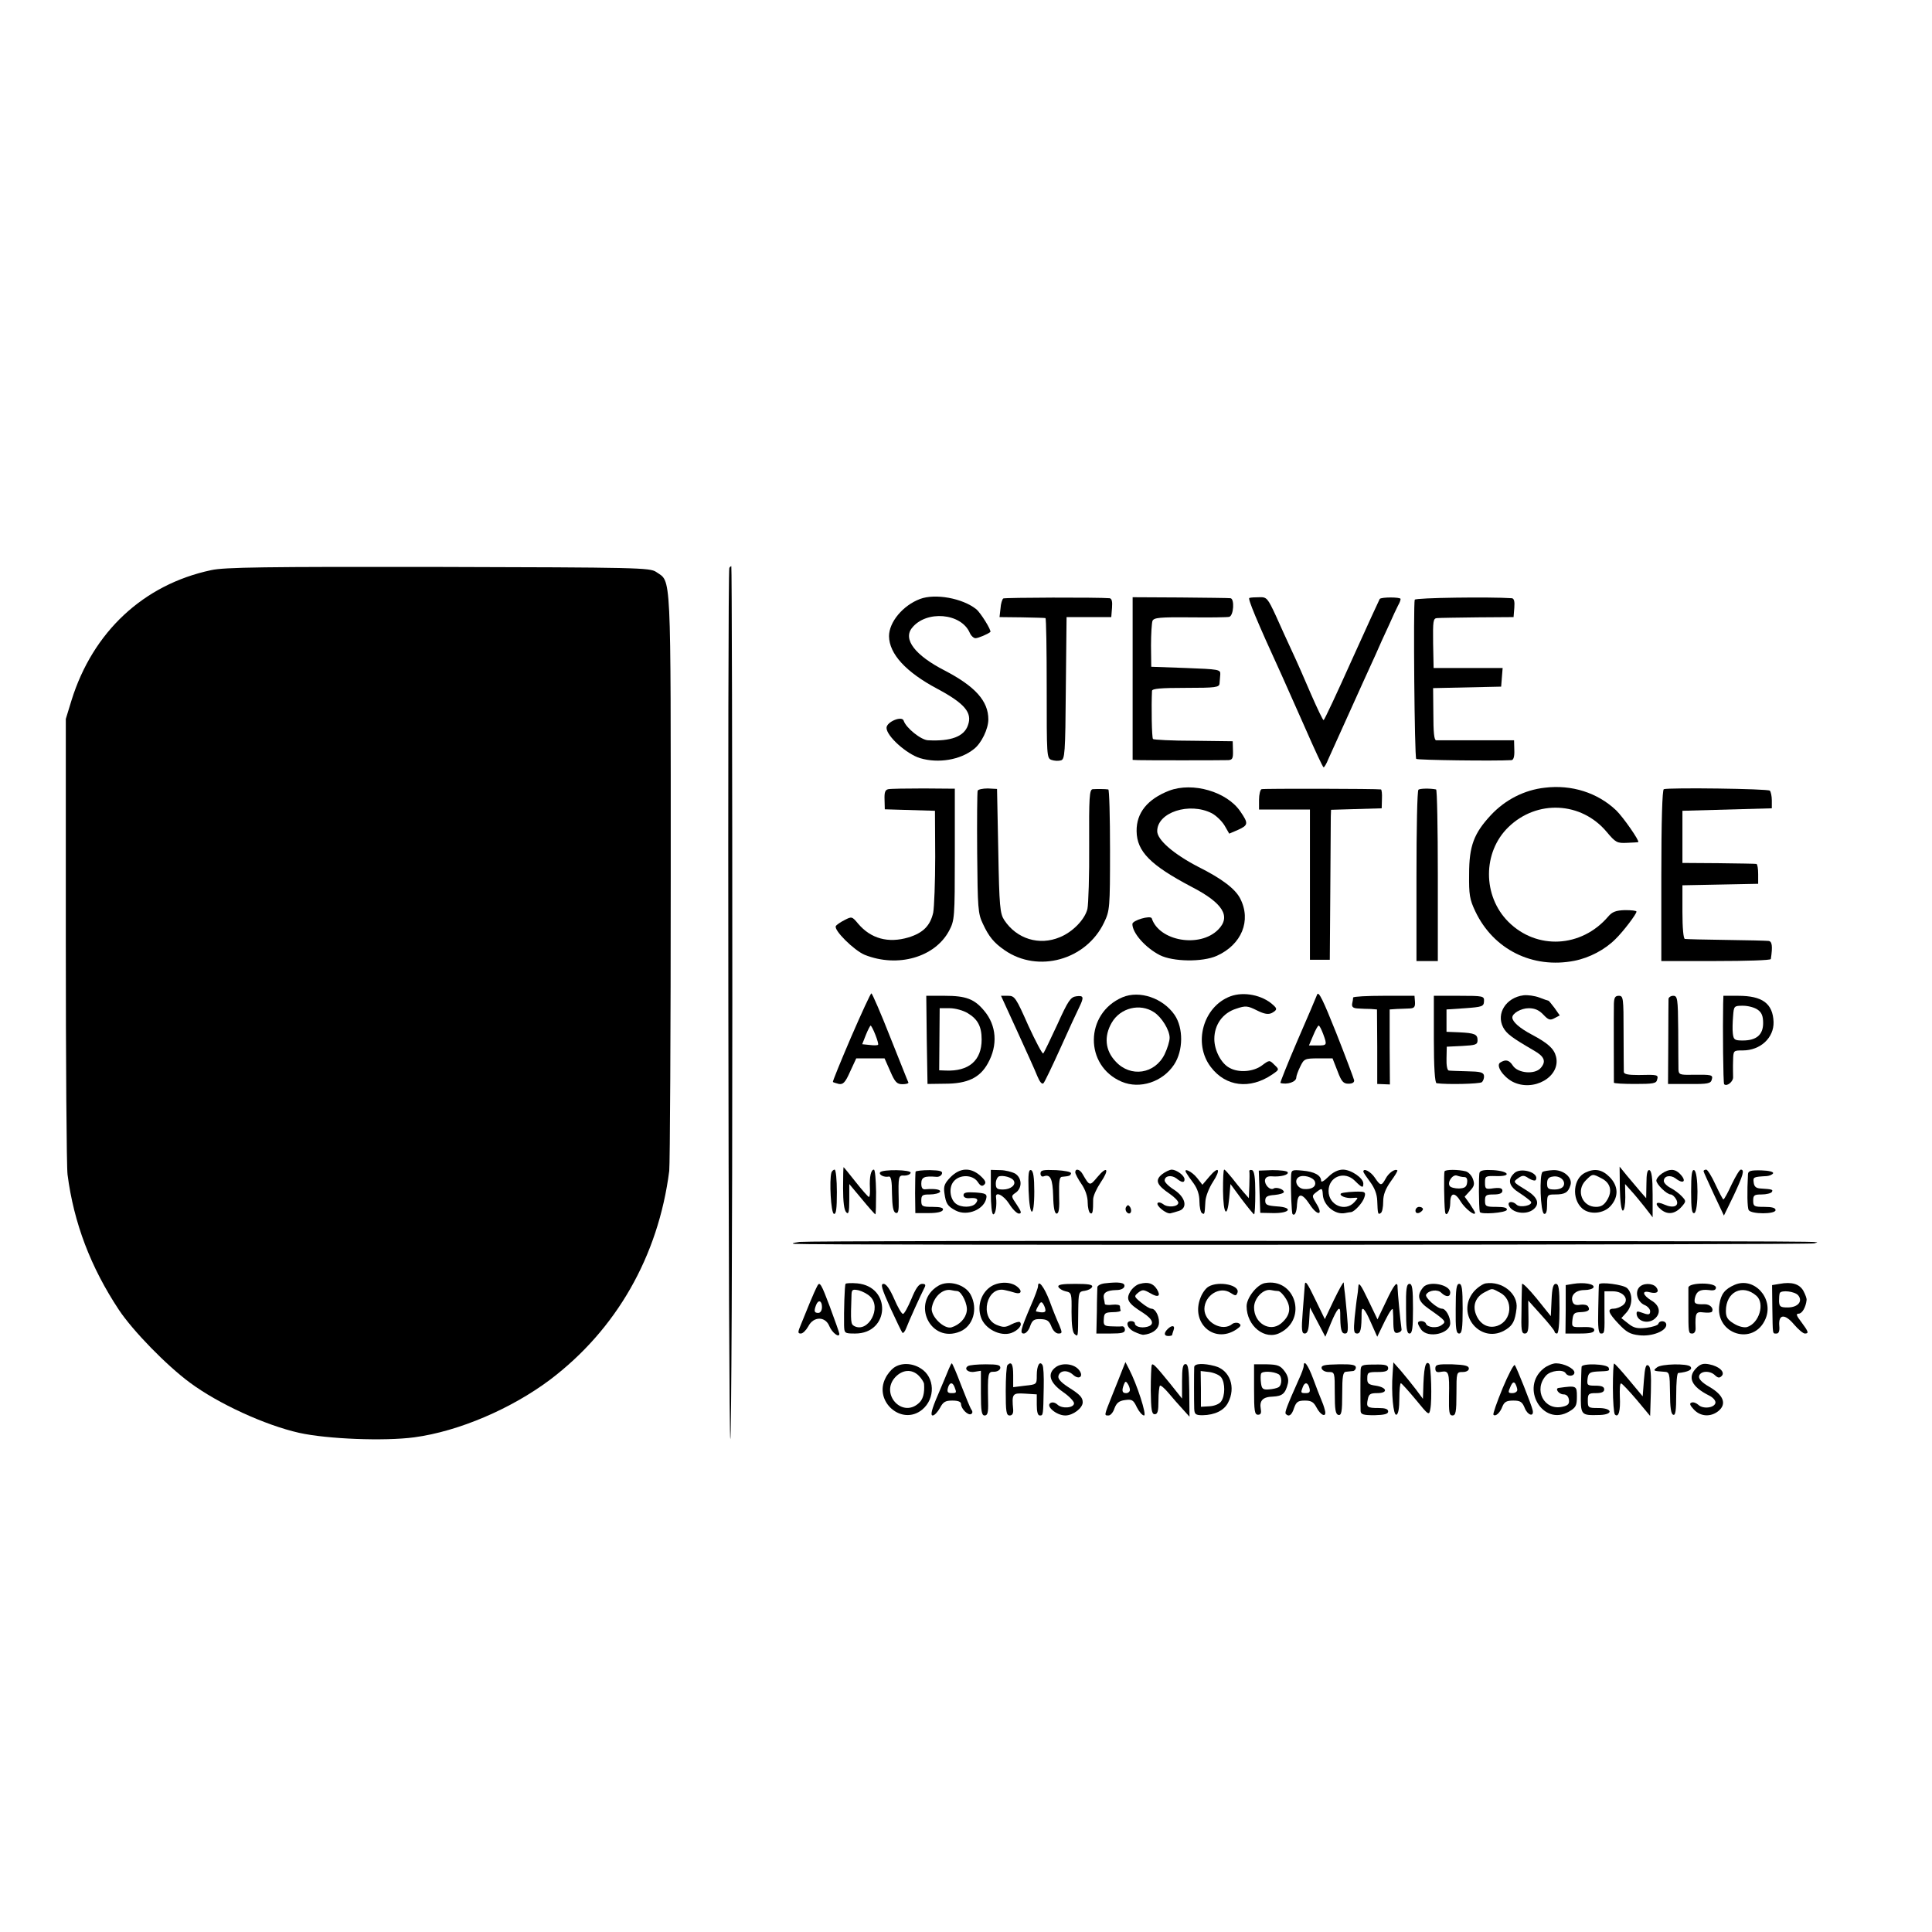 <?xml version="1.0" standalone="no"?>
<!DOCTYPE svg PUBLIC "-//W3C//DTD SVG 20010904//EN"
 "http://www.w3.org/TR/2001/REC-SVG-20010904/DTD/svg10.dtd">
<svg version="1.0" xmlns="http://www.w3.org/2000/svg"
 width="778pt" height="778pt" viewBox="0 0 778 778"
 preserveAspectRatio="xMidYMid meet">
<g transform="translate(0,778) scale(0.1,-0.1)"
fill="#000000" stroke="none">
<path d="M850 5484 c-272 -58 -476 -248 -562 -524 l-23 -75 0 -890 c0 -490 3
-915 7 -945 25 -194 93 -373 207 -545 56 -84 191 -223 286 -293 113 -84 302
-171 440 -202 113 -25 342 -34 463 -18 179 24 391 115 547 232 267 202 436
497 480 841 3 28 6 562 6 1187 0 1251 3 1182 -59 1225 -25 17 -75 18 -877 20
-696 1 -862 -1 -915 -13z"/>
<path d="M2937 5493 c-8 -15 -4 -3503 4 -3509 4 -2 8 788 8 1756 0 968 -2
1760 -4 1760 -2 0 -6 -3 -8 -7z"/>
<path d="M3705 5368 c-69 -26 -125 -93 -125 -150 1 -71 67 -144 195 -212 110
-59 141 -96 123 -146 -15 -46 -69 -66 -161 -61 -28 1 -89 50 -98 79 -7 21 -69
-5 -69 -29 0 -33 80 -105 135 -122 74 -22 162 -7 216 36 31 23 59 82 59 120 0
74 -53 133 -176 197 -119 61 -169 126 -131 172 57 71 197 60 232 -20 5 -12 16
-22 23 -22 11 0 49 16 60 25 6 5 -40 79 -57 92 -55 44 -165 64 -226 41z"/>
<path d="M4040 5370 c-4 -3 -10 -21 -11 -40 l-4 -35 90 -1 c50 -1 92 -2 95 -3
3 -1 5 -128 5 -282 0 -272 0 -282 19 -289 11 -4 28 -5 38 -2 16 4 18 26 20
290 l3 287 90 0 90 0 3 38 c2 25 -1 37 -10 38 -45 4 -421 3 -428 -1z"/>
<path d="M4561 5048 l0 -328 22 -1 c24 -1 330 -1 363 0 17 1 20 7 19 39 l-1
37 -158 2 c-86 0 -160 4 -163 7 -5 5 -7 133 -4 194 1 9 35 12 136 12 121 0
135 2 136 18 1 9 2 26 3 37 1 19 -7 20 -138 25 l-140 5 -1 85 c0 47 3 92 6
100 6 13 31 15 151 14 78 -1 150 0 158 2 18 5 22 73 5 75 -5 1 -96 2 -202 3
l-192 1 0 -327z"/>
<path d="M5031 5372 c-7 -2 28 -88 133 -317 12 -27 54 -121 92 -207 38 -87 71
-158 74 -158 3 0 12 15 19 33 14 30 139 309 191 422 12 28 35 79 52 115 16 36
33 73 38 82 6 10 10 21 10 26 0 8 -78 8 -84 0 -1 -1 -52 -112 -112 -245 -60
-134 -111 -243 -114 -243 -3 0 -25 46 -50 103 -24 56 -58 134 -76 172 -18 39
-48 104 -66 145 -33 71 -37 76 -66 75 -18 0 -36 -1 -41 -3z"/>
<path d="M5697 5365 c-6 -20 -1 -635 6 -641 5 -5 316 -9 384 -5 8 1 12 15 11
40 l-1 40 -151 0 c-83 0 -156 0 -163 0 -8 1 -11 33 -11 106 l-1 104 137 3 137
3 3 38 3 37 -139 0 -139 0 -2 100 c-1 89 0 100 16 101 10 1 83 2 163 3 l145 1
3 38 c2 25 -1 37 -10 38 -88 6 -388 2 -391 -6z"/>
<path d="M6221 4608 c-82 -9 -159 -48 -217 -110 -69 -74 -88 -125 -88 -238 -1
-82 2 -102 25 -150 73 -154 231 -232 399 -199 61 12 123 45 165 87 31 30 85
101 85 111 0 4 -21 6 -46 6 -37 -1 -52 -7 -68 -26 -108 -126 -288 -135 -402
-21 -104 104 -104 280 0 381 115 112 294 103 396 -19 36 -43 42 -46 82 -44 24
1 44 2 45 3 7 3 -60 100 -89 128 -75 71 -179 104 -287 91z"/>
<path d="M3577 4602 c-13 -3 -16 -13 -15 -42 l1 -39 101 -3 101 -3 1 -185 c0
-102 -4 -203 -8 -225 -12 -53 -41 -82 -100 -100 -81 -24 -151 -5 -202 55 -25
30 -26 30 -55 15 -16 -8 -32 -19 -35 -24 -10 -16 73 -98 116 -116 133 -53 283
-10 340 97 22 42 23 51 23 308 l0 264 -126 1 c-69 0 -133 -1 -142 -3z"/>
<path d="M3937 4596 c-2 -6 -3 -119 -2 -251 2 -221 3 -244 23 -285 24 -52 45
-77 87 -106 135 -94 329 -40 401 111 23 48 24 58 24 293 0 133 -3 243 -7 243
-12 2 -46 2 -63 1 -13 -2 -15 -33 -14 -224 1 -123 -3 -239 -7 -258 -10 -42
-59 -93 -111 -114 -83 -35 -174 -7 -224 69 -17 26 -20 54 -24 279 l-5 249 -37
2 c-21 0 -39 -4 -41 -9z"/>
<path d="M4708 4596 c-87 -34 -132 -89 -131 -163 1 -82 56 -137 221 -224 128
-66 160 -120 107 -173 -74 -74 -237 -46 -267 46 -5 13 -78 -8 -78 -23 0 -36
52 -95 110 -125 53 -27 172 -29 230 -3 100 45 140 142 94 231 -20 39 -74 80
-170 128 -98 51 -164 108 -164 143 0 76 130 118 220 72 17 -9 40 -31 51 -49
l19 -33 35 15 c42 19 43 26 10 74 -54 80 -192 120 -287 84z"/>
<path d="M5080 4602 c-5 -2 -10 -21 -10 -43 l0 -39 103 0 102 0 0 -302 0 -303
40 0 40 0 2 275 c1 151 2 287 2 302 l1 27 102 3 102 3 1 38 c1 20 -1 37 -4 38
-16 3 -472 4 -481 1z"/>
<path d="M5712 4600 c-5 -3 -8 -159 -8 -347 l0 -343 43 0 43 0 0 345 c0 190
-3 346 -7 346 -25 5 -65 4 -71 -1z"/>
<path d="M6700 4602 c-6 -2 -10 -127 -10 -348 l0 -344 220 0 c121 0 220 3 221
8 8 53 5 72 -10 73 -9 1 -86 3 -171 4 -85 1 -159 3 -165 4 -6 0 -10 44 -10
109 l0 107 153 3 152 3 0 39 c0 22 -3 40 -7 41 -5 1 -73 2 -153 3 l-145 1 0
105 0 105 180 5 180 5 0 32 c0 17 -4 35 -8 39 -7 8 -406 13 -427 6z"/>
<path d="M5304 3775 c-4 -11 -40 -95 -80 -187 -40 -93 -70 -169 -68 -169 27
-8 64 4 64 22 0 6 7 26 16 44 15 31 18 33 73 33 l57 0 20 -51 c16 -43 24 -51
44 -51 16 0 24 5 23 14 -2 8 -34 94 -72 190 -53 133 -71 170 -77 155z m24
-158 c17 -46 16 -47 -22 -47 l-35 0 17 40 c9 22 19 40 22 40 4 0 11 -15 18
-33z"/>
<path d="M3427 3603 c-42 -98 -75 -179 -73 -180 2 -2 13 -5 24 -8 17 -3 26 6
45 49 l25 54 57 0 57 0 23 -52 c19 -44 27 -52 49 -52 15 0 25 3 24 7 -2 3 -34
85 -73 182 -38 97 -73 177 -76 177 -3 0 -40 -80 -82 -177z m98 10 c8 -20 13
-38 11 -40 -2 -3 -18 -3 -34 -1 l-30 3 15 38 c8 20 17 37 19 37 2 0 11 -16 19
-37z"/>
<path d="M4520 3764 c-152 -65 -154 -276 -3 -340 73 -31 165 -1 211 69 37 56
38 147 2 200 -47 68 -141 100 -210 71z m127 -60 c31 -20 63 -72 63 -103 0 -14
-9 -43 -20 -66 -39 -80 -137 -95 -197 -30 -43 45 -48 102 -16 157 35 60 114
79 170 42z"/>
<path d="M4955 3768 c-110 -41 -152 -190 -79 -285 60 -79 157 -91 247 -30 29
20 29 20 9 39 -20 20 -20 20 -51 -3 -34 -25 -93 -30 -130 -9 -33 17 -61 70
-61 116 0 58 34 105 88 122 38 13 46 12 84 -7 30 -15 46 -17 60 -10 21 12 22
17 5 32 -43 40 -118 55 -172 35z"/>
<path d="M6135 3772 c-70 -9 -111 -73 -82 -129 14 -26 34 -41 125 -94 42 -24
49 -44 26 -70 -24 -27 -92 -21 -112 10 -15 23 -29 26 -51 12 -18 -12 11 -56
50 -77 84 -43 195 20 175 101 -8 32 -32 54 -98 89 -49 26 -77 51 -78 68 -1 17
35 38 66 38 25 0 42 -8 59 -26 20 -21 27 -24 45 -14 l21 11 -21 30 c-12 16
-23 29 -24 29 -2 0 -19 6 -37 13 -19 7 -47 11 -64 9z"/>
<path d="M3732 3593 l3 -178 71 1 c90 0 140 24 172 82 41 73 35 153 -15 212
-39 47 -73 60 -158 60 l-75 0 2 -177z m165 107 c40 -24 56 -53 56 -106 0 -85
-52 -129 -145 -125 l-26 1 1 125 1 125 41 0 c22 0 54 -9 72 -20z"/>
<path d="M4096 3628 c36 -79 73 -160 81 -181 10 -24 19 -35 25 -29 5 5 36 70
69 143 33 74 67 147 75 163 20 41 18 48 -12 44 -23 -3 -33 -18 -76 -113 -28
-60 -53 -113 -57 -117 -3 -4 -30 47 -60 112 -50 113 -55 120 -81 120 l-29 0
65 -142z"/>
<path d="M5449 3763 c0 -5 -2 -16 -4 -25 -2 -13 4 -18 23 -19 15 -1 38 -2 52
-2 l25 -2 1 -150 0 -150 26 -1 25 -1 -1 151 0 151 29 2 c17 0 40 2 52 2 18 1
22 6 21 26 l-2 25 -123 0 c-68 0 -123 -3 -124 -7z"/>
<path d="M5774 3595 c0 -111 4 -176 11 -177 41 -6 172 -3 182 4 6 5 10 17 9
26 -2 14 -15 17 -67 18 -35 1 -69 2 -75 3 -6 1 -10 21 -9 49 l1 47 62 3 c54 3
62 5 62 23 0 24 -11 29 -75 32 l-50 2 0 45 0 45 75 5 c69 5 75 7 76 28 1 21
-2 22 -101 22 l-101 0 0 -175z"/>
<path d="M6499 3738 c-1 -34 0 -309 0 -318 1 -3 39 -5 85 -5 73 0 86 2 89 17
6 20 3 21 -75 19 -40 0 -58 3 -59 12 0 6 -1 78 -1 160 0 138 -1 147 -19 147
-15 0 -19 -7 -20 -32z"/>
<path d="M6719 3758 c0 -7 -1 -87 -1 -178 l-1 -165 86 0 c74 -1 86 2 90 17 6
20 1 21 -80 20 -48 -1 -53 1 -54 21 0 12 -1 84 -1 160 -1 126 -3 137 -20 137
-10 0 -18 -6 -19 -12z"/>
<path d="M6939 3738 c-2 -95 0 -321 4 -324 11 -11 38 11 36 30 0 11 -1 40 0
64 1 42 1 42 39 42 71 0 126 51 124 115 -3 74 -45 105 -142 105 l-60 0 -1 -32z
m139 -24 c16 -11 22 -25 22 -54 0 -47 -27 -70 -82 -70 -33 0 -37 3 -40 28 -2
15 -1 46 1 70 3 41 4 42 40 42 20 0 47 -7 59 -16z"/>
<path d="M3395 2995 c0 -54 4 -88 13 -97 9 -10 12 1 12 51 l0 63 51 -61 c28
-34 52 -61 54 -61 2 0 3 41 3 90 -1 50 -4 90 -9 90 -12 0 -18 -30 -16 -72 1
-21 0 -38 -4 -38 -3 0 -27 27 -53 60 -26 33 -48 60 -49 60 -1 0 -2 -38 -2 -85z"/>
<path d="M6523 2993 c1 -51 6 -88 12 -88 6 0 10 24 10 54 l-1 53 26 -29 c14
-15 39 -46 55 -66 l30 -39 0 93 c0 64 -4 94 -13 97 -8 2 -12 -13 -12 -55 l-1
-58 -22 25 c-12 14 -36 43 -54 64 l-31 38 1 -89z"/>
<path d="M3348 3058 c-9 -31 -2 -162 10 -166 9 -3 12 20 12 87 0 50 -4 91 -9
91 -5 0 -11 -6 -13 -12z"/>
<path d="M3544 3059 c-6 -10 17 -21 35 -17 9 2 13 -17 13 -69 1 -51 5 -74 15
-77 10 -4 13 7 12 52 -2 96 -1 100 23 98 11 0 23 4 25 11 5 13 -114 15 -123 2z"/>
<path d="M3687 3062 c-1 -4 -2 -43 -2 -87 l1 -80 54 0 c34 0 55 5 57 13 3 8
-9 12 -41 12 -42 0 -46 2 -46 25 0 22 4 25 34 25 19 0 38 5 41 10 6 10 -20 14
-57 11 -13 -2 -18 5 -18 23 0 26 13 31 61 27 9 -1 19 4 22 12 4 11 -7 14 -49
15 -30 0 -55 -3 -57 -6z"/>
<path d="M3828 3040 c-24 -25 -29 -36 -25 -64 6 -43 12 -53 46 -71 47 -24 115
5 123 51 3 16 -4 19 -44 22 -36 2 -48 0 -48 -11 0 -8 9 -13 23 -12 31 3 40 -4
26 -21 -14 -17 -58 -18 -80 -1 -24 19 -29 65 -9 89 23 29 76 29 97 -1 11 -17
18 -20 27 -11 8 8 4 17 -17 36 -39 34 -81 32 -119 -6z"/>
<path d="M3990 2980 c0 -53 4 -90 10 -90 9 0 15 36 11 68 -4 26 30 10 53 -26
13 -21 31 -39 39 -39 12 0 10 8 -8 35 -24 35 -24 36 -5 49 27 19 26 59 -2 77
-13 7 -40 14 -60 14 l-38 1 0 -89z m92 46 c11 -17 -12 -36 -43 -36 -24 0 -29
4 -29 24 0 13 6 26 13 29 17 5 51 -4 59 -17z"/>
<path d="M4142 2986 c4 -111 23 -115 23 -4 0 57 -4 83 -13 86 -10 3 -12 -15
-10 -82z"/>
<path d="M4190 3054 c0 -9 6 -14 13 -11 27 10 36 -10 38 -79 1 -48 6 -71 14
-71 9 0 12 21 10 74 -1 55 1 73 11 74 31 3 34 4 37 14 1 6 -25 11 -60 13 -53
2 -63 0 -63 -14z"/>
<path d="M4330 3059 c0 -5 11 -27 25 -47 16 -23 25 -51 25 -74 0 -20 5 -40 10
-43 10 -6 12 5 12 55 0 14 14 44 30 68 37 54 27 70 -13 22 -31 -37 -31 -37
-60 13 -11 19 -29 23 -29 6z"/>
<path d="M4679 3051 c-29 -24 -21 -43 32 -79 19 -13 34 -29 34 -35 0 -17 -43
-21 -61 -6 -8 6 -18 9 -22 5 -9 -10 34 -45 51 -42 6 1 22 6 35 10 36 12 26 55
-20 85 -21 13 -38 30 -38 37 0 19 26 24 47 9 22 -18 33 -19 33 -4 0 15 -31 38
-51 39 -9 0 -27 -9 -40 -19z"/>
<path d="M4777 3057 c4 -7 17 -26 30 -43 15 -21 23 -45 23 -72 0 -22 5 -44 10
-47 11 -7 11 -6 14 47 1 20 15 55 30 78 34 52 24 67 -14 22 l-28 -33 -21 27
c-21 27 -58 44 -44 21z"/>
<path d="M4925 2985 c1 -96 17 -115 25 -29 l5 56 45 -61 c25 -33 47 -60 50
-61 3 0 5 39 5 87 0 61 -4 88 -13 91 -7 2 -12 0 -11 -5 1 -4 1 -30 0 -58 l-2
-50 -22 25 c-12 14 -33 40 -47 58 -14 17 -27 32 -30 32 -4 0 -5 -38 -5 -85z"/>
<path d="M5072 2981 l3 -85 52 -1 c69 -1 82 23 15 27 -39 3 -47 6 -47 23 0 16
8 21 38 23 20 2 37 7 37 12 0 11 -30 21 -41 14 -14 -9 -37 14 -35 34 2 11 11
16 27 15 35 -3 71 6 64 17 -3 5 -30 8 -61 8 l-55 -2 3 -85z"/>
<path d="M5199 3043 c-2 -52 2 -147 6 -152 9 -9 17 8 18 40 3 46 20 46 51 -1
31 -48 57 -45 27 3 -19 32 -19 32 2 48 21 16 22 15 24 -13 3 -42 49 -81 89
-73 10 2 22 4 25 4 14 2 47 38 53 59 6 17 3 22 -11 23 -30 2 -78 -3 -83 -7 -9
-9 22 -21 47 -18 24 2 24 2 7 -17 -37 -41 -104 -12 -104 45 0 58 64 83 106 41
29 -29 34 -30 34 -11 0 22 -49 56 -82 56 -19 0 -40 -10 -59 -29 -16 -16 -29
-24 -29 -16 0 22 -27 37 -75 41 -43 4 -45 3 -46 -23z m96 -21 c7 -20 -13 -33
-45 -30 -27 3 -41 35 -20 48 17 11 58 0 65 -18z"/>
<path d="M5490 3062 c0 -3 12 -21 27 -41 18 -24 28 -49 29 -76 2 -55 3 -57 14
-50 6 3 10 24 10 46 0 28 9 51 30 81 17 23 29 43 27 45 -9 8 -35 -10 -47 -33
-17 -31 -21 -30 -44 4 -16 24 -46 40 -46 24z"/>
<path d="M5817 3063 c-3 -7 -2 -127 2 -161 3 -28 21 1 21 34 0 43 19 45 43 4
17 -27 57 -59 57 -44 0 3 -10 19 -21 36 l-21 29 21 23 c18 19 20 28 12 49 -5
14 -18 27 -28 30 -31 8 -82 8 -86 0z m80 -23 c9 0 13 -8 11 -22 -2 -18 -10
-23 -33 -24 -16 0 -33 4 -37 10 -11 16 12 48 29 42 8 -3 21 -6 30 -6z"/>
<path d="M5958 3058 c-4 -11 -3 -141 1 -158 2 -12 105 -4 109 8 2 8 -10 12
-42 12 -42 0 -46 2 -46 25 0 22 4 25 35 25 24 0 35 5 35 15 0 10 -9 13 -35 10
-33 -5 -35 -3 -35 23 0 26 2 27 45 26 64 -2 52 20 -12 24 -35 2 -52 -1 -55
-10z"/>
<path d="M6097 3055 c-28 -27 -20 -53 22 -79 22 -14 42 -30 46 -35 9 -15 -44
-26 -58 -12 -15 15 -37 14 -31 -3 12 -31 70 -40 99 -16 27 22 17 49 -27 76
-57 35 -56 34 -34 50 17 12 23 12 42 -1 13 -8 25 -11 28 -7 18 29 -61 54 -87
27z"/>
<path d="M6212 3061 c-14 -9 -9 -164 6 -169 8 -2 12 9 12 37 0 40 1 41 33 41
39 0 52 8 61 37 10 30 -27 63 -70 61 -18 -1 -37 -4 -42 -7z m85 -55 c-4 -10
-18 -16 -37 -16 -25 0 -30 4 -30 24 0 18 6 26 23 28 27 5 52 -15 44 -36z"/>
<path d="M6384 3058 c-49 -23 -56 -105 -13 -144 30 -27 88 -22 116 11 32 37
30 80 -6 116 -30 30 -60 35 -97 17z m65 -23 c36 -18 45 -51 23 -87 -12 -20
-24 -28 -45 -28 -56 0 -82 66 -41 107 27 27 27 27 63 8z"/>
<path d="M6692 3054 c-12 -8 -22 -21 -22 -28 0 -15 42 -56 58 -56 6 0 16 -9
22 -20 14 -27 -11 -37 -47 -21 -35 16 -43 4 -14 -20 27 -22 57 -18 84 13 17
20 17 22 0 40 -10 11 -30 26 -45 34 -16 8 -28 21 -28 28 0 21 26 26 47 11 33
-26 47 -11 17 19 -20 20 -43 20 -72 0z"/>
<path d="M6810 2981 c0 -69 3 -89 13 -86 17 7 17 167 -1 173 -9 3 -12 -19 -12
-87z"/>
<path d="M6860 3064 c0 -3 19 -44 41 -92 l41 -87 39 80 c39 83 45 105 29 105
-5 0 -21 -27 -37 -60 -15 -33 -30 -60 -33 -60 -3 1 -17 28 -32 60 -15 33 -32
60 -37 60 -6 0 -11 -3 -11 -6z"/>
<path d="M7039 3052 c-4 -72 -3 -136 3 -145 10 -17 108 -17 108 0 0 9 -14 13
-45 13 -41 0 -45 2 -45 25 0 22 4 25 34 25 19 0 38 5 41 10 6 10 1 11 -45 14
-18 1 -26 7 -28 24 -3 22 -2 23 53 26 11 1 22 6 25 11 3 6 -16 11 -47 12 -43
1 -53 -2 -54 -15z"/>
<path d="M4535 2920 c-4 -6 -3 -16 3 -22 13 -13 23 4 13 21 -7 10 -10 10 -16
1z"/>
<path d="M5700 2905 c0 -9 6 -12 15 -9 8 4 15 10 15 15 0 5 -7 9 -15 9 -8 0
-15 -7 -15 -15z"/>
<path d="M3220 2779 c-27 -4 -35 -7 -20 -8 63 -6 4101 -4 4107 2 8 9 247 8
-2052 10 -1094 1 -2010 -1 -2035 -4z"/>
<path d="M3292 2603 c-6 -11 -20 -42 -31 -69 -11 -27 -27 -66 -35 -86 -14 -33
-14 -38 -1 -38 8 0 21 13 30 29 21 41 69 41 85 0 11 -26 40 -48 40 -30 0 4
-18 54 -39 111 -33 88 -40 100 -49 83z m18 -86 c0 -14 -6 -24 -15 -24 -16 0
-18 7 -9 31 9 24 24 19 24 -7z"/>
<path d="M3405 2610 c-4 -6 -7 -110 -6 -167 1 -32 2 -33 45 -33 139 0 147 189
8 202 -24 2 -45 1 -47 -2z m99 -51 c48 -45 -8 -148 -64 -119 -14 8 -15 14 -11
128 1 19 5 21 29 16 15 -4 36 -15 46 -25z"/>
<path d="M3778 2602 c-111 -67 -32 -234 88 -184 53 22 73 91 43 148 -22 42
-90 61 -131 36z m77 -21 c18 -2 43 -55 38 -81 -4 -29 -29 -55 -61 -65 -30 -9
-84 44 -80 77 7 45 43 79 77 73 9 -2 21 -4 26 -4z"/>
<path d="M3993 2601 c-41 -25 -59 -78 -43 -125 15 -47 78 -79 122 -64 28 10
47 33 35 44 -3 3 -18 -1 -34 -9 -24 -13 -33 -13 -60 -2 -70 30 -40 157 33 140
11 -2 29 -7 42 -11 24 -7 30 7 9 24 -25 21 -71 22 -104 3z"/>
<path d="M4448 2612 c-16 -2 -28 -9 -29 -15 0 -7 -2 -51 -2 -99 l-2 -88 58 0
c45 0 57 3 57 15 0 9 -6 15 -12 14 -7 -1 -27 -1 -44 0 -27 1 -31 4 -29 29 1
24 5 27 36 28 18 0 33 3 32 7 -2 4 -3 11 -3 17 0 5 -13 8 -30 6 -16 -2 -30 -1
-31 3 0 3 -2 14 -4 23 -4 22 11 32 50 33 18 0 31 6 33 15 3 15 -21 19 -80 12z"/>
<path d="M4590 2610 c-14 -3 -31 -18 -39 -32 -18 -31 -8 -47 51 -84 42 -27 49
-49 17 -57 -24 -6 -49 1 -49 14 0 5 -7 9 -15 9 -25 0 -17 -29 13 -43 15 -7 32
-13 37 -12 32 3 56 19 61 40 6 26 -11 65 -29 65 -7 0 -25 11 -42 25 -29 24
-29 25 -11 40 17 13 22 12 47 -2 33 -20 45 -13 28 15 -15 24 -35 31 -69 22z"/>
<path d="M5093 2613 c-31 -6 -73 -59 -73 -93 0 -80 74 -139 135 -107 112 57
60 223 -62 200z m55 -32 c7 -1 21 -15 31 -32 22 -37 15 -69 -21 -99 -45 -36
-108 2 -108 65 0 37 37 76 68 70 9 -2 23 -4 30 -4z"/>
<path d="M5254 2602 c-1 -9 -4 -56 -8 -104 -6 -74 -4 -88 8 -88 11 0 16 14 18
53 l3 52 31 -59 31 -59 23 56 c24 57 37 72 37 40 0 -65 4 -83 19 -83 13 0 14
11 8 78 -4 42 -8 86 -10 97 -1 11 -3 24 -3 30 -1 5 -18 -26 -39 -69 l-37 -78
-35 72 c-37 77 -45 88 -46 62z"/>
<path d="M5470 2600 c-1 -14 -3 -33 -5 -43 -2 -10 -6 -47 -10 -83 -5 -54 -3
-64 10 -64 14 0 18 18 18 83 0 31 13 18 38 -40 l25 -56 31 64 c19 38 32 56 32
44 1 -11 2 -37 2 -58 1 -30 5 -37 18 -34 9 2 15 7 15 13 -5 35 -16 152 -16
167 1 33 -14 16 -47 -55 l-34 -71 -38 79 c-28 59 -38 73 -39 54z"/>
<path d="M5983 2612 c-12 -2 -34 -17 -48 -33 -77 -92 31 -218 131 -152 26 17
35 34 41 84 7 59 -57 111 -124 101z m57 -37 c55 -28 49 -113 -10 -134 -36 -12
-70 5 -86 45 -15 37 -2 72 36 91 31 16 26 16 60 -2z"/>
<path d="M6129 2609 c0 -8 -2 -56 -2 -106 -2 -79 0 -93 13 -93 13 0 16 12 15
66 l-1 67 53 -59 c29 -32 53 -62 53 -66 0 -5 5 -8 10 -8 6 0 10 40 10 100 0
81 -3 100 -15 100 -10 0 -15 -16 -17 -65 l-3 -65 -57 71 c-32 39 -58 65 -59
58z"/>
<path d="M6335 2610 l-30 -5 0 -97 -1 -98 58 0 c42 0 58 4 58 14 0 9 -13 13
-45 12 -45 -1 -46 -1 -43 29 3 25 7 30 31 31 32 1 42 8 32 23 -3 6 -17 9 -31
7 -17 -3 -27 0 -31 11 -10 26 11 48 47 48 18 0 35 5 37 11 5 14 -40 21 -82 14z"/>
<path d="M6985 2606 c-39 -17 -55 -37 -61 -78 -20 -121 139 -171 186 -58 34
82 -47 170 -125 136z m88 -44 c35 -31 11 -111 -38 -126 -12 -3 -34 2 -53 14
-25 15 -32 26 -32 51 0 77 67 110 123 61z"/>
<path d="M7166 2610 l-30 -5 1 -90 c2 -112 0 -105 17 -105 9 0 13 10 11 31 -4
47 22 50 59 6 17 -20 37 -37 44 -37 17 0 15 7 -14 46 -20 26 -23 34 -11 34 14
0 29 26 32 55 1 6 -5 22 -13 37 -16 28 -47 37 -96 28z m75 -46 c20 -24 -1 -49
-42 -49 -29 0 -34 3 -35 25 0 14 1 28 3 33 7 13 60 7 74 -9z"/>
<path d="M3585 2514 c24 -52 46 -98 49 -101 3 -3 10 5 15 18 10 27 59 135 73
162 7 13 5 17 -9 17 -13 0 -26 -19 -43 -61 -14 -33 -29 -61 -34 -60 -5 0 -21
27 -35 60 -17 39 -32 61 -43 61 -13 0 -8 -18 27 -96z"/>
<path d="M4180 2600 c0 -6 -13 -42 -29 -78 -41 -96 -45 -112 -28 -112 8 0 20
13 25 29 9 25 16 30 43 29 26 -1 34 -7 43 -30 6 -16 18 -28 28 -28 16 0 16 3
4 33 -8 17 -26 61 -39 97 -22 58 -47 90 -47 60z m30 -97 c0 -9 -13 -10 -38 -4
-1 1 2 11 9 22 9 17 13 19 20 8 5 -8 9 -19 9 -26z"/>
<path d="M4262 2598 c3 -7 16 -15 29 -18 24 -5 25 -8 24 -83 0 -53 4 -82 12
-89 15 -12 14 -16 15 94 1 75 2 77 26 80 14 2 27 9 30 16 3 9 -15 12 -68 12
-53 0 -71 -3 -68 -12z"/>
<path d="M4867 2599 c-11 -6 -25 -25 -32 -43 -42 -102 53 -189 143 -130 19 13
22 18 11 25 -7 4 -19 3 -26 -2 -40 -34 -113 6 -113 60 1 55 62 93 105 65 20
-13 23 -13 28 0 12 31 -75 49 -116 25z"/>
<path d="M5662 2510 c0 -79 3 -100 14 -100 11 0 14 21 14 100 0 80 -3 100 -14
100 -12 0 -15 -20 -14 -100z"/>
<path d="M5731 2596 c-27 -33 -21 -56 22 -86 71 -50 72 -52 52 -66 -18 -14
-58 -10 -63 6 -4 12 -32 14 -32 2 0 -5 6 -16 13 -26 27 -37 117 -17 117 26 0
26 -18 58 -33 58 -20 0 -71 46 -64 57 11 18 47 22 61 7 19 -18 36 -18 36 1 0
32 -86 49 -109 21z"/>
<path d="M5862 2510 c-1 -81 2 -100 14 -100 11 0 14 20 14 100 0 79 -3 100
-14 100 -11 0 -14 -21 -14 -100z"/>
<path d="M6439 2608 c-1 -2 -2 -47 -3 -100 -2 -75 1 -98 11 -98 15 0 15 2 14
98 l0 72 34 0 c44 0 69 -35 39 -57 -10 -7 -26 -13 -36 -13 -27 0 -22 -17 20
-61 31 -33 46 -42 83 -46 51 -6 109 17 109 42 0 17 -27 20 -32 4 -2 -6 -24
-13 -48 -16 -36 -4 -51 -1 -73 17 l-28 22 20 22 c26 28 27 77 3 99 -15 14
-108 26 -113 15z"/>
<path d="M6600 2595 c-17 -21 -5 -58 22 -70 13 -5 23 -17 23 -25 0 -16 -7 -16
-39 -4 -14 5 -17 3 -15 -11 6 -26 42 -36 68 -19 31 22 27 56 -9 77 -36 22 -40
42 -6 33 28 -7 40 2 25 21 -15 17 -54 17 -69 -2z"/>
<path d="M6799 2595 c0 -8 0 -44 0 -80 0 -103 0 -105 16 -105 8 0 14 9 13 23
-2 60 1 66 32 62 16 -2 32 -1 34 3 8 14 -8 30 -29 30 -39 -1 -44 2 -40 24 6
28 21 37 57 33 19 -3 28 0 28 10 0 22 -110 21 -111 0z"/>
<path d="M4702 2428 c-16 -16 -15 -28 3 -28 8 0 15 2 15 4 0 2 3 11 6 20 7 19
-7 21 -24 4z"/>
<path d="M3599 2272 c-10 -7 -26 -26 -33 -41 -49 -94 65 -194 147 -128 55 45
52 132 -6 167 -35 22 -79 23 -108 2z m101 -32 c11 -11 20 -26 21 -32 3 -38 -4
-65 -23 -80 -67 -58 -154 40 -93 106 29 31 67 34 95 6z"/>
<path d="M3821 2268 c-5 -13 -25 -60 -44 -105 -26 -60 -31 -83 -21 -83 7 0 20
14 29 30 13 25 22 30 50 30 24 0 35 -5 35 -14 0 -19 29 -48 41 -40 6 3 6 11 1
17 -5 7 -23 51 -42 100 -18 48 -35 87 -37 87 -2 0 -7 -10 -12 -22z m23 -74 c9
-23 8 -24 -13 -24 -14 0 -18 5 -14 20 6 24 19 26 27 4z"/>
<path d="M3898 2279 c-18 -11 1 -28 27 -23 l25 4 0 -90 c0 -73 3 -90 15 -90
12 0 15 12 14 53 -2 116 -1 124 23 123 13 0 24 6 26 14 2 13 -9 16 -58 16 -34
0 -66 -3 -72 -7z"/>
<path d="M4057 2283 c-4 -3 -7 -51 -7 -105 0 -82 2 -98 16 -98 10 0 15 8 14
23 -6 65 -3 68 47 65 l48 -3 0 -42 c0 -28 4 -43 12 -43 14 0 14 -1 16 113 1
44 -1 84 -5 90 -11 19 -23 -2 -23 -41 0 -37 0 -37 -47 -42 l-48 -6 0 48 c0 45
-7 57 -23 41z"/>
<path d="M4252 2275 c-36 -26 -26 -62 28 -100 25 -17 45 -38 45 -46 0 -19 -49
-23 -67 -5 -9 8 -20 11 -28 6 -20 -12 24 -50 60 -50 31 0 70 30 70 53 0 20
-12 32 -58 61 -28 18 -42 33 -40 44 5 24 36 27 59 6 24 -22 44 -7 25 18 -19
26 -67 32 -94 13z"/>
<path d="M4520 2265 c-6 -16 -25 -63 -41 -103 -34 -85 -33 -82 -15 -82 8 0 19
13 24 29 8 21 18 30 42 33 28 4 34 1 48 -29 9 -18 22 -33 29 -33 12 0 -28 125
-61 188 l-14 27 -12 -30z m30 -82 c0 -7 -7 -13 -15 -13 -16 0 -19 9 -9 35 5
13 8 14 15 3 5 -7 9 -19 9 -25z"/>
<path d="M4638 2283 c-2 -5 -4 -51 -4 -103 1 -78 4 -95 16 -95 12 0 15 13 15
55 0 30 3 57 6 60 3 3 19 -11 35 -30 16 -19 41 -48 57 -65 l27 -30 -1 106 c-1
83 -4 106 -15 106 -11 0 -14 -17 -14 -70 l0 -69 -47 59 c-61 75 -71 85 -75 76z"/>
<path d="M4809 2275 c-1 -19 -1 -140 0 -167 1 -23 5 -27 34 -27 49 1 86 19
102 50 33 62 8 132 -53 148 -45 12 -82 11 -83 -4z m109 -42 c16 -22 16 -74 -1
-97 -7 -10 -27 -18 -47 -19 l-34 -2 0 72 -1 72 35 -4 c19 -3 41 -12 48 -22z"/>
<path d="M5050 2185 c0 -86 2 -102 16 -102 11 0 14 7 11 23 -6 34 8 49 49 50
38 2 50 12 60 52 4 16 0 33 -13 50 -17 23 -28 27 -71 28 l-52 0 0 -101z m99
61 c14 -9 14 -43 0 -52 -6 -4 -24 -8 -39 -9 -24 -2 -29 2 -32 25 -2 15 -2 32
0 38 4 12 50 10 71 -2z"/>
<path d="M5250 2279 c0 -5 -8 -29 -19 -52 -49 -110 -59 -136 -53 -141 12 -13
24 -5 33 24 9 25 16 30 44 30 25 0 35 -6 46 -27 18 -35 43 -43 34 -11 -3 13
-10 32 -15 43 -5 11 -19 48 -32 83 -21 56 -38 79 -38 51z m23 -89 c4 -15 0
-20 -14 -20 -21 0 -22 1 -13 24 8 22 21 20 27 -4z"/>
<path d="M5322 2270 c2 -8 14 -15 28 -15 25 0 25 -1 25 -85 0 -67 3 -85 15
-88 12 -2 15 13 15 85 0 71 3 88 15 89 8 1 21 2 28 3 6 0 12 7 12 14 0 11 -17
14 -70 13 -57 -1 -70 -4 -68 -16z"/>
<path d="M5479 2260 c-1 -24 -1 -127 0 -162 1 -14 11 -17 56 -17 40 1 55 5 55
15 0 10 -12 14 -38 14 -46 0 -51 3 -44 35 4 21 10 25 38 25 45 0 40 23 -6 30
-29 4 -35 9 -34 30 0 23 3 25 42 25 31 0 42 4 42 15 0 13 -12 16 -55 15 -52 0
-55 -2 -56 -25z"/>
<path d="M5608 2249 c-6 -79 3 -170 15 -166 8 2 12 27 12 65 0 34 3 62 6 62 3
0 30 -30 60 -66 53 -65 54 -65 59 -37 7 35 3 173 -5 181 -15 15 -22 -17 -24
-112 l-1 -29 -29 39 c-16 21 -43 54 -59 73 l-31 35 -3 -45z"/>
<path d="M5780 2269 c0 -13 6 -17 24 -13 30 5 33 -3 31 -98 -1 -65 1 -78 14
-78 13 0 16 14 16 87 0 87 0 88 25 88 15 0 25 6 25 14 0 11 -16 15 -67 17 -60
1 -68 -1 -68 -17z"/>
<path d="M6051 2190 c-23 -56 -40 -104 -37 -107 8 -9 27 8 36 33 8 19 17 24
44 24 28 0 36 -5 46 -30 12 -30 38 -37 32 -9 -5 23 -65 173 -72 182 -4 4 -26
-38 -49 -93z m59 -7 c0 -7 -9 -13 -20 -13 -17 0 -18 3 -8 25 8 19 14 22 20 13
4 -7 8 -19 8 -25z"/>
<path d="M6217 2270 c-98 -77 -4 -237 102 -174 27 16 31 24 31 60 0 44 -1 45
-73 35 -17 -2 0 -26 19 -26 12 0 20 -8 22 -22 2 -16 -3 -23 -27 -28 -73 -16
-117 69 -65 126 18 20 69 26 79 9 9 -15 35 -12 35 3 0 16 -42 37 -74 37 -13 0
-35 -9 -49 -20z"/>
<path d="M6369 2276 c-1 -6 -2 -51 -3 -99 -1 -98 -2 -97 77 -95 55 2 50 28 -6
28 -41 0 -43 1 -43 30 0 27 3 30 33 30 23 0 33 5 33 15 0 11 -11 15 -35 15
-33 0 -35 2 -32 28 3 23 9 27 38 29 51 2 51 2 47 15 -6 16 -108 19 -109 4z"/>
<path d="M6495 2191 c0 -55 4 -103 8 -107 15 -15 23 16 20 71 -1 30 0 55 5 54
4 0 32 -30 62 -65 l55 -66 3 98 c2 71 -1 100 -10 105 -10 7 -14 -7 -18 -58
l-5 -66 -55 66 c-30 36 -57 66 -60 66 -3 1 -5 -44 -5 -98z"/>
<path d="M6673 2274 c-18 -14 -16 -15 29 -18 21 -1 22 -6 23 -85 0 -58 4 -86
13 -88 9 -4 12 17 12 81 0 47 3 86 8 87 40 4 60 14 49 26 -13 13 -116 11 -134
-3z"/>
<path d="M6831 2271 c-37 -37 -20 -75 52 -111 16 -8 26 -20 25 -29 -4 -21 -51
-26 -69 -8 -8 7 -20 12 -27 9 -10 -3 -7 -11 9 -28 27 -29 68 -31 99 -6 34 28
21 64 -36 97 -30 17 -44 32 -42 43 4 22 44 24 64 4 12 -11 18 -12 27 -3 15 15
-9 39 -50 47 -24 5 -36 1 -52 -15z"/>
</g>
</svg>
